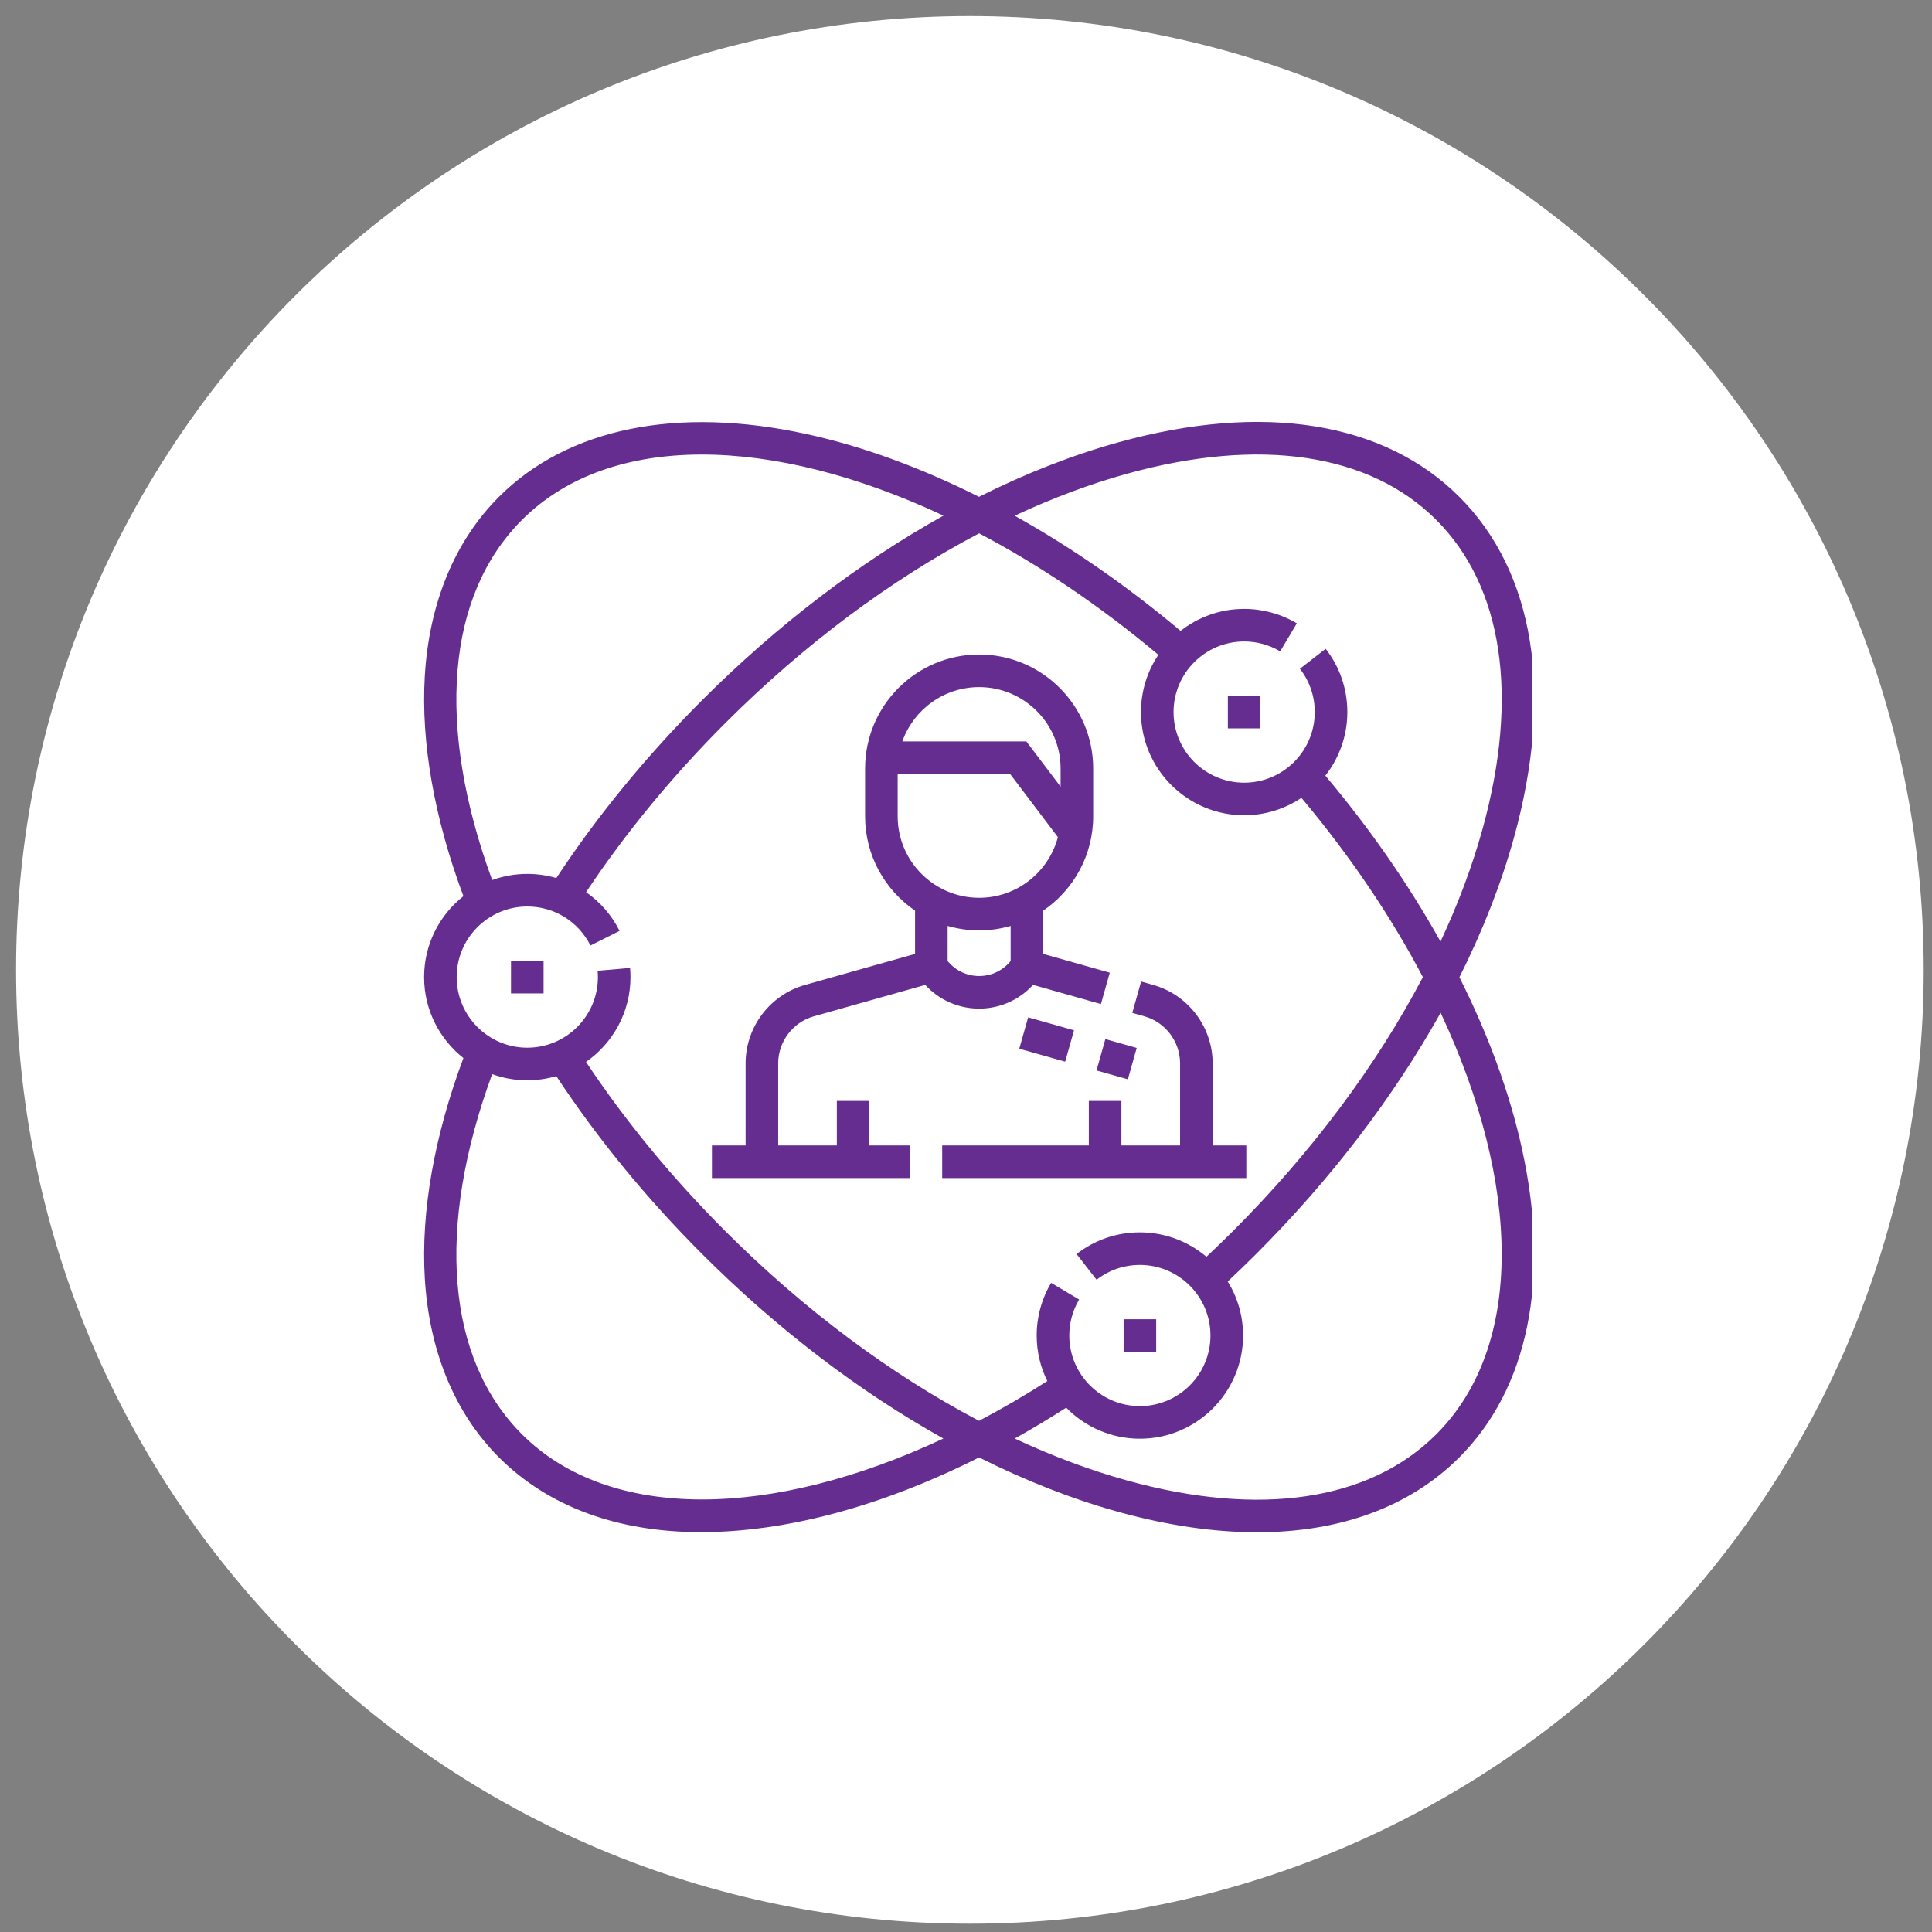 <svg width="87" height="87" viewBox="0 0 87 87" fill="none" xmlns="http://www.w3.org/2000/svg">
<rect x="0" y="0" width="87" height="87" fill="#808080" stroke="none"/>
<path d="M86.626 43.675C86.626 67.396 67.397 86.626 43.675 86.626C19.954 86.626 0.724 67.396 0.724 43.675C0.724 19.954 19.954 0.724 43.675 0.724C67.397 0.724 86.626 19.954 86.626 43.675Z" fill="white"/>
<g clip-path="url(#clip0_1793_7677)">
<path d="M65.719 44.006C66.771 41.909 67.599 39.8 68.174 37.723C69.977 31.213 69.104 25.763 65.716 22.375C62.329 18.988 56.878 18.114 50.368 19.917C48.291 20.492 46.182 21.32 44.085 22.372C41.476 21.062 38.863 20.104 36.345 19.552C30.497 18.27 25.568 19.273 22.466 22.375C20.476 24.366 19.321 27.163 19.128 30.465C18.954 33.435 19.556 36.843 20.868 40.355C19.791 41.206 19.098 42.523 19.098 44C19.098 45.477 19.791 46.793 20.868 47.645C19.556 51.156 18.954 54.565 19.128 57.535C19.321 60.837 20.476 63.634 22.466 65.625C24.69 67.848 27.809 68.995 31.577 68.995C32.333 68.995 33.116 68.948 33.923 68.855C37.154 68.483 40.606 67.382 44.09 65.63C46.186 66.681 48.293 67.508 50.368 68.083C52.584 68.696 54.676 69 56.607 69C60.349 69 63.481 67.859 65.716 65.625C68.818 62.523 69.821 57.594 68.539 51.746C67.987 49.228 67.029 46.615 65.719 44.006ZM50.76 21.331C56.738 19.676 61.681 20.415 64.678 23.413C67.676 26.41 68.415 31.353 66.76 37.331C66.297 39.006 65.66 40.704 64.868 42.4C63.449 39.855 61.704 37.333 59.682 34.928C60.301 34.139 60.672 33.145 60.672 32.066C60.672 31.022 60.334 30.037 59.695 29.215L58.537 30.116C58.974 30.677 59.205 31.352 59.205 32.066C59.205 33.819 57.779 35.245 56.026 35.245C54.273 35.245 52.846 33.819 52.846 32.066C52.846 30.312 54.273 28.886 56.026 28.886C56.598 28.886 57.159 29.04 57.648 29.331L58.398 28.069C57.682 27.644 56.862 27.419 56.026 27.419C54.946 27.419 53.953 27.79 53.163 28.41C50.758 26.387 48.236 24.642 45.692 23.223C47.388 22.431 49.085 21.794 50.76 21.331ZM23.504 23.413C27.471 19.446 34.745 19.594 42.485 23.219C38.706 25.326 35.001 28.148 31.619 31.528C29.113 34.035 26.906 36.728 25.052 39.539C24.635 39.418 24.195 39.353 23.744 39.353C23.189 39.353 22.657 39.452 22.163 39.63C19.621 32.702 20.097 26.819 23.504 23.413ZM31.615 67.522C28.296 67.522 25.474 66.557 23.504 64.587C20.097 61.181 19.621 55.298 22.163 48.369C22.657 48.549 23.189 48.647 23.744 48.647C24.198 48.647 24.636 48.58 25.051 48.458C26.905 51.27 29.112 53.964 31.619 56.472C34.999 59.851 38.704 62.672 42.481 64.779C38.602 66.595 34.869 67.522 31.615 67.522ZM44.087 63.981C40.124 61.899 36.211 58.987 32.657 55.434C30.27 53.046 28.163 50.487 26.388 47.818C27.597 46.979 28.391 45.581 28.391 44C28.391 43.863 28.385 43.723 28.373 43.586L26.911 43.716C26.919 43.809 26.924 43.905 26.924 44C26.924 45.753 25.497 47.179 23.744 47.179C21.992 47.179 20.565 45.753 20.565 44C20.565 42.247 21.992 40.821 23.744 40.821C24.955 40.821 26.045 41.494 26.588 42.577L27.9 41.919C27.541 41.204 27.019 40.611 26.391 40.176C28.166 37.51 30.271 34.952 32.657 32.566C36.211 29.012 40.126 26.099 44.091 24.017C46.789 25.437 49.519 27.268 52.163 29.486C51.668 30.224 51.379 31.112 51.379 32.066C51.379 34.628 53.464 36.712 56.026 36.712C56.98 36.712 57.867 36.423 58.605 35.928C60.823 38.572 62.654 41.303 64.074 44C61.992 47.965 59.079 51.88 55.526 55.434C55.135 55.825 54.733 56.213 54.327 56.593C53.517 55.908 52.471 55.494 51.33 55.494C50.287 55.494 49.301 55.832 48.479 56.471L49.38 57.629C49.942 57.192 50.616 56.962 51.33 56.961C53.083 56.961 54.509 58.387 54.509 60.14C54.509 61.894 53.083 63.319 51.33 63.319C49.577 63.319 48.151 61.894 48.151 60.14C48.151 59.568 48.304 59.007 48.595 58.519L47.334 57.768C46.908 58.484 46.683 59.304 46.683 60.14C46.683 60.877 46.856 61.572 47.162 62.191C46.134 62.848 45.107 63.444 44.087 63.981ZM64.678 64.587C61.681 67.585 56.738 68.324 50.76 66.669C49.086 66.206 47.39 65.57 45.695 64.779C46.468 64.347 47.242 63.883 48.013 63.39C48.857 64.251 50.032 64.787 51.33 64.787C53.892 64.787 55.977 62.703 55.977 60.141C55.977 59.248 55.724 58.415 55.286 57.706C55.718 57.301 56.147 56.888 56.563 56.472C59.944 53.09 62.765 49.384 64.873 45.606C68.497 53.346 68.645 60.62 64.678 64.587Z" fill="#662D91"/>
<path d="M56.123 51.581H54.607V47.885C54.607 46.25 53.508 44.798 51.935 44.354L51.386 44.199L50.988 45.611L51.536 45.766C52.48 46.033 53.14 46.904 53.14 47.885V51.581H50.498V49.576H49.031V51.581H42.428V53.049H56.123V51.581Z" fill="#662D91"/>
<path d="M46.518 44.35L49.576 45.213L49.974 43.801L46.977 42.955V41.007C48.334 40.081 49.227 38.524 49.227 36.761V34.609C49.227 31.777 46.923 29.473 44.091 29.473C41.26 29.473 38.956 31.777 38.956 34.609V36.761C38.956 38.524 39.849 40.081 41.206 41.007V42.955L36.248 44.353C34.674 44.798 33.575 46.249 33.575 47.884V51.581H32.059V53.048H40.961V51.581H39.151V49.576H37.684V51.581H35.043V47.884C35.043 46.903 35.702 46.032 36.646 45.766L41.665 44.351C42.283 45.027 43.156 45.419 44.091 45.419C45.027 45.419 45.9 45.026 46.518 44.35ZM44.091 30.941C46.114 30.941 47.76 32.586 47.76 34.609V35.426L46.217 33.386H40.633C41.138 31.963 42.497 30.941 44.091 30.941ZM40.423 36.761V34.854H45.487L47.638 37.698C47.222 39.269 45.79 40.429 44.091 40.429C42.069 40.429 40.423 38.784 40.423 36.761ZM42.673 43.274V41.696C43.123 41.826 43.599 41.897 44.091 41.897C44.583 41.897 45.059 41.826 45.51 41.696V43.274C45.165 43.701 44.648 43.951 44.091 43.951C43.534 43.951 43.017 43.701 42.673 43.274Z" fill="#662D91"/>
<path d="M47.966 47.808L45.899 47.225L46.298 45.813L48.364 46.396L47.966 47.808Z" fill="#662D91"/>
<path d="M51.187 47.19L50.789 48.602L49.377 48.204L49.775 46.791L51.187 47.19Z" fill="#662D91"/>
<path d="M55.292 31.332H56.759V32.8H55.292V31.332Z" fill="#662D91"/>
<path d="M50.597 59.407H52.064V60.874H50.597V59.407Z" fill="#662D91"/>
<path d="M23.011 43.267H24.478V44.734H23.011V43.267Z" fill="#662D91"/>
</g>
<defs>
<clipPath id="clip0_1793_7677">
<rect width="50" height="50" fill="white" transform="translate(19 19)"/>
</clipPath>
</defs>
</svg>
